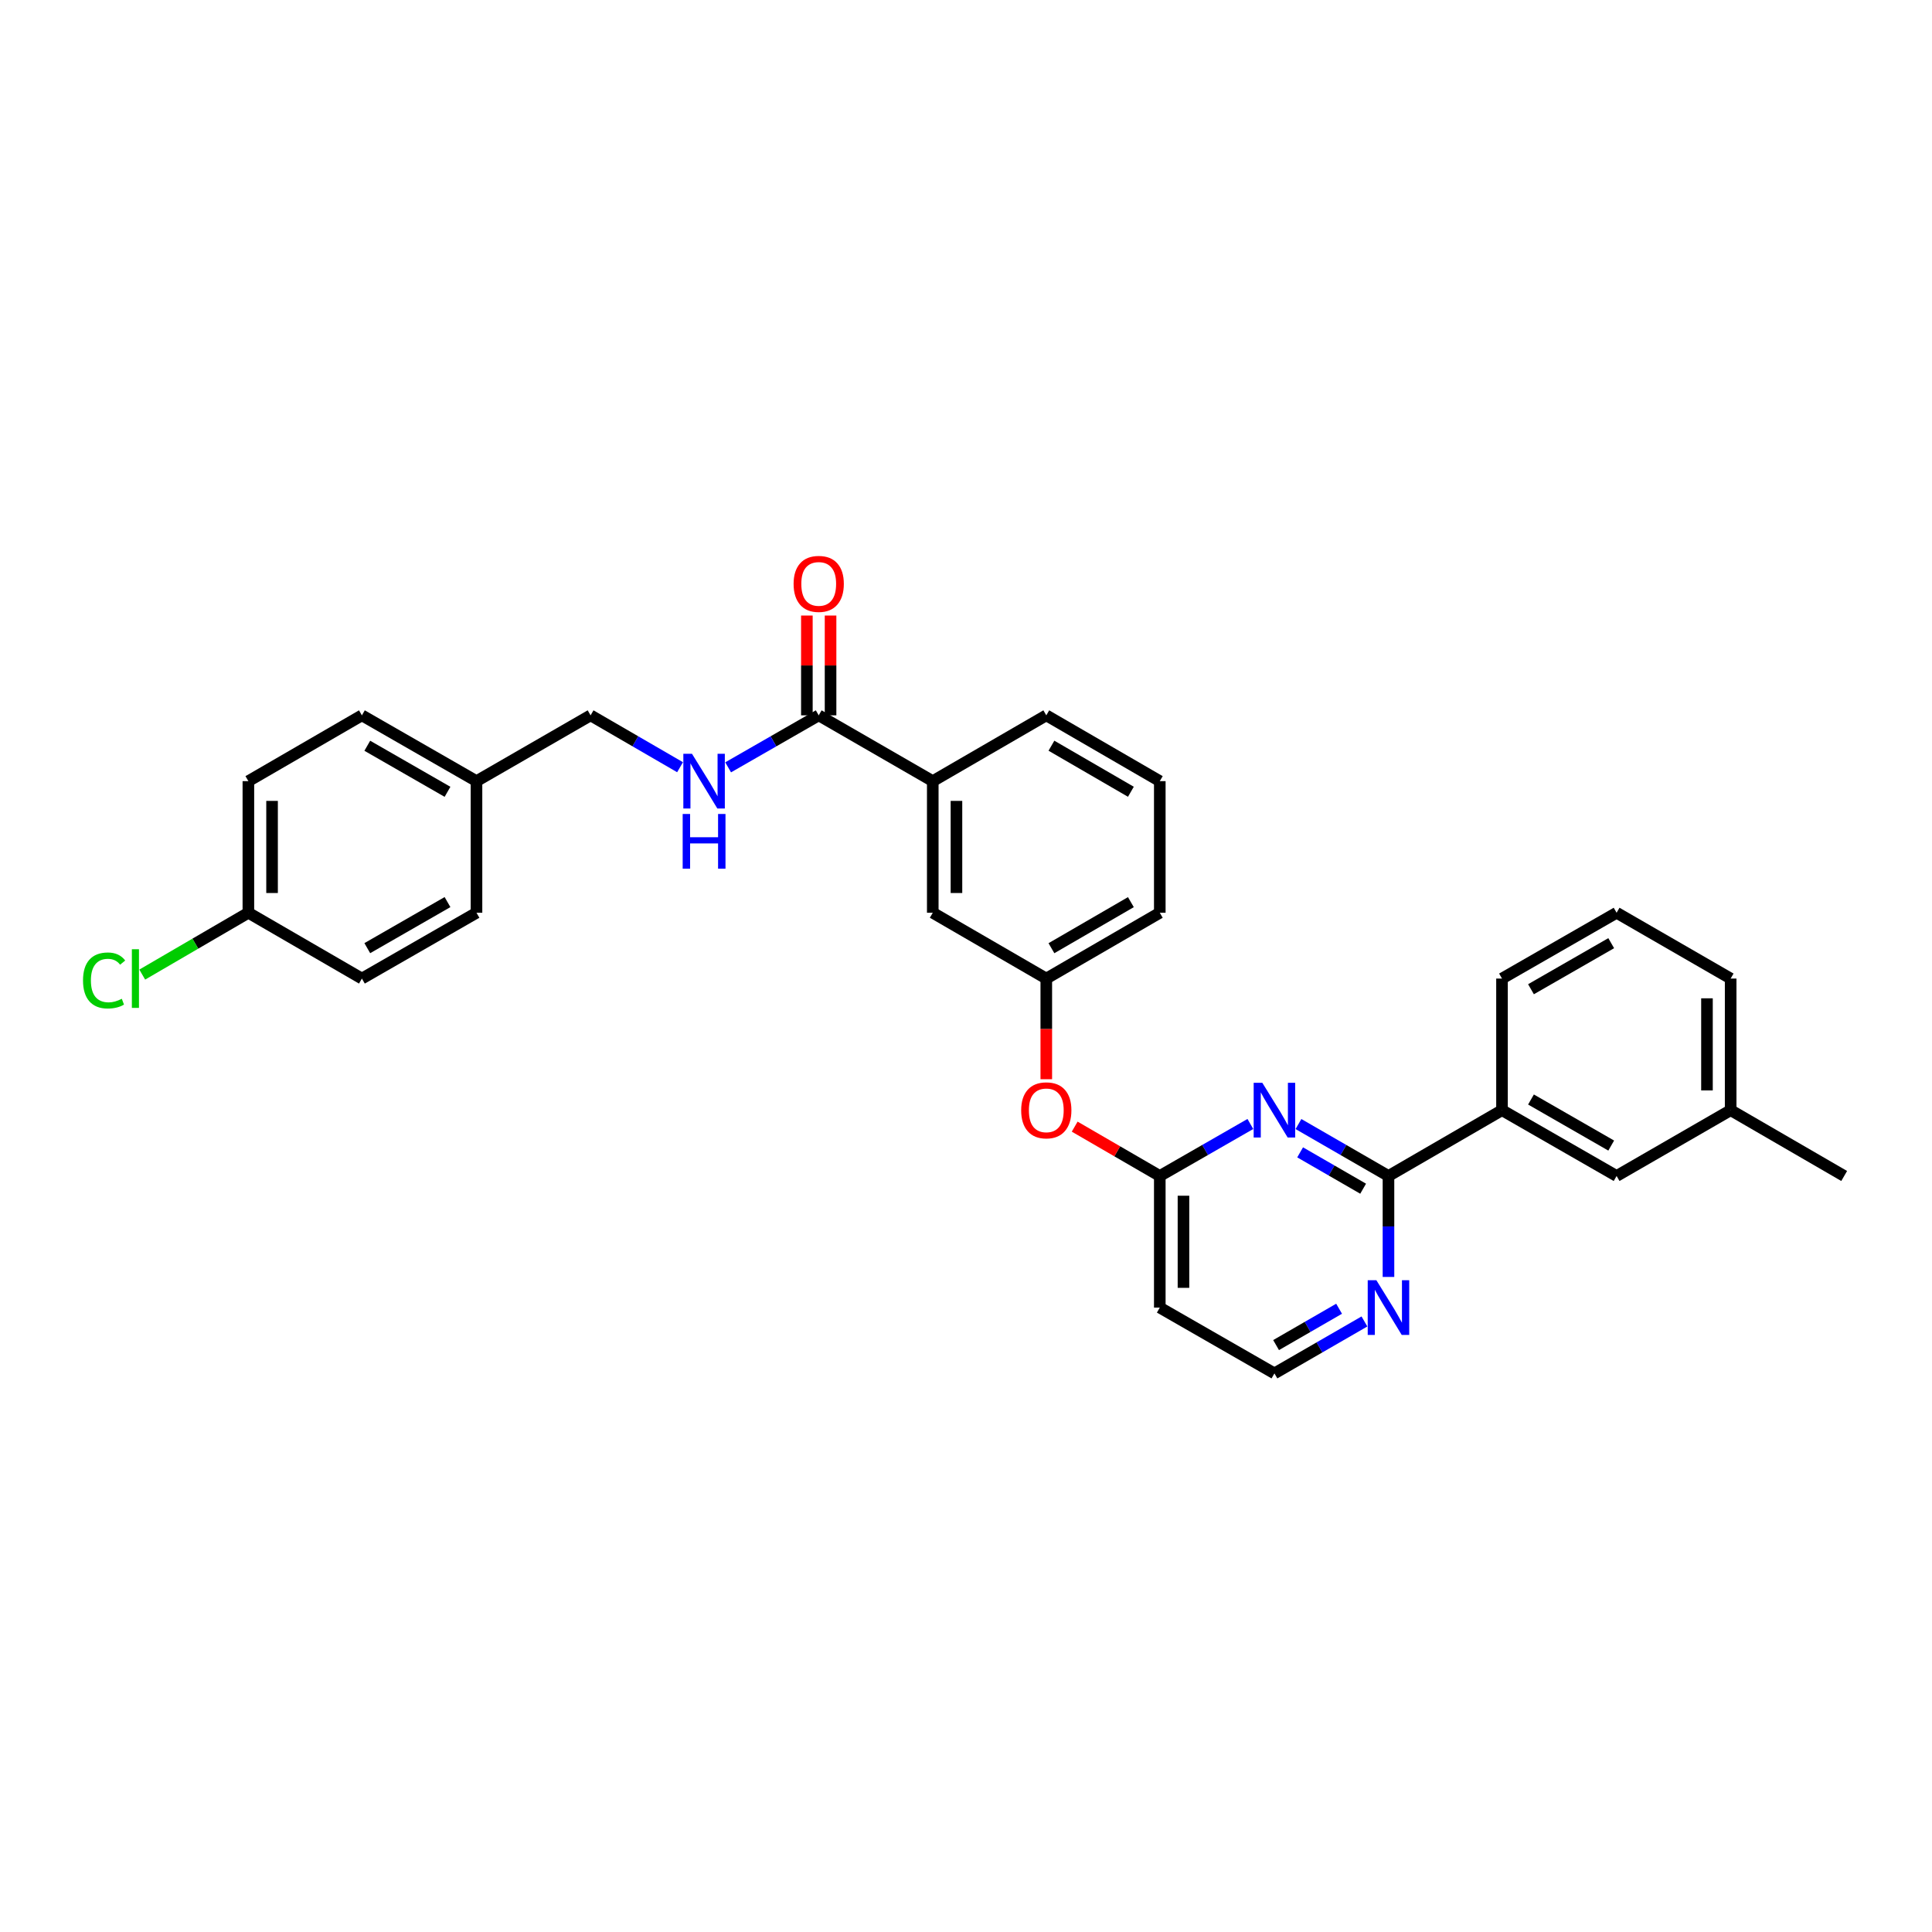 <?xml version='1.0' encoding='iso-8859-1'?>
<svg version='1.1' baseProfile='full'
              xmlns='http://www.w3.org/2000/svg'
                      xmlns:rdkit='http://www.rdkit.org/xml'
                      xmlns:xlink='http://www.w3.org/1999/xlink'
                  xml:space='preserve'
width='1000px' height='1000px' viewBox='0 0 1000 1000'>
<!-- END OF HEADER -->
<rect style='opacity:1.0;fill:#FFFFFF;stroke:none' width='1000' height='1000' x='0' y='0'> </rect>
<path class='bond-0' d='M 672.083,581.804 L 695.377,595.245' style='fill:none;fill-rule:evenodd;stroke:#0000FF;stroke-width:6px;stroke-linecap:butt;stroke-linejoin:miter;stroke-opacity:1' />
<path class='bond-0' d='M 695.377,595.245 L 718.672,608.687' style='fill:none;fill-rule:evenodd;stroke:#000000;stroke-width:6px;stroke-linecap:butt;stroke-linejoin:miter;stroke-opacity:1' />
<path class='bond-0' d='M 672.944,596.456 L 689.25,605.865' style='fill:none;fill-rule:evenodd;stroke:#0000FF;stroke-width:6px;stroke-linecap:butt;stroke-linejoin:miter;stroke-opacity:1' />
<path class='bond-0' d='M 689.25,605.865 L 705.556,615.274' style='fill:none;fill-rule:evenodd;stroke:#000000;stroke-width:6px;stroke-linecap:butt;stroke-linejoin:miter;stroke-opacity:1' />
<path class='bond-1' d='M 647.189,581.771 L 623.747,595.229' style='fill:none;fill-rule:evenodd;stroke:#0000FF;stroke-width:6px;stroke-linecap:butt;stroke-linejoin:miter;stroke-opacity:1' />
<path class='bond-1' d='M 623.747,595.229 L 600.306,608.687' style='fill:none;fill-rule:evenodd;stroke:#000000;stroke-width:6px;stroke-linecap:butt;stroke-linejoin:miter;stroke-opacity:1' />
<path class='bond-3' d='M 718.672,608.687 L 777.433,574.624' style='fill:none;fill-rule:evenodd;stroke:#000000;stroke-width:6px;stroke-linecap:butt;stroke-linejoin:miter;stroke-opacity:1' />
<path class='bond-6' d='M 718.672,608.687 L 718.672,634.815' style='fill:none;fill-rule:evenodd;stroke:#000000;stroke-width:6px;stroke-linecap:butt;stroke-linejoin:miter;stroke-opacity:1' />
<path class='bond-6' d='M 718.672,634.815 L 718.672,660.943' style='fill:none;fill-rule:evenodd;stroke:#0000FF;stroke-width:6px;stroke-linecap:butt;stroke-linejoin:miter;stroke-opacity:1' />
<path class='bond-7' d='M 600.306,608.687 L 578.281,595.916' style='fill:none;fill-rule:evenodd;stroke:#000000;stroke-width:6px;stroke-linecap:butt;stroke-linejoin:miter;stroke-opacity:1' />
<path class='bond-7' d='M 578.281,595.916 L 556.257,583.146' style='fill:none;fill-rule:evenodd;stroke:#FF0000;stroke-width:6px;stroke-linecap:butt;stroke-linejoin:miter;stroke-opacity:1' />
<path class='bond-8' d='M 600.306,608.687 L 600.306,676.806' style='fill:none;fill-rule:evenodd;stroke:#000000;stroke-width:6px;stroke-linecap:butt;stroke-linejoin:miter;stroke-opacity:1' />
<path class='bond-8' d='M 612.566,618.905 L 612.566,666.588' style='fill:none;fill-rule:evenodd;stroke:#000000;stroke-width:6px;stroke-linecap:butt;stroke-linejoin:miter;stroke-opacity:1' />
<path class='bond-2' d='M 423.765,370.259 L 482.799,404.322' style='fill:none;fill-rule:evenodd;stroke:#000000;stroke-width:6px;stroke-linecap:butt;stroke-linejoin:miter;stroke-opacity:1' />
<path class='bond-4' d='M 423.765,370.259 L 400.324,383.717' style='fill:none;fill-rule:evenodd;stroke:#000000;stroke-width:6px;stroke-linecap:butt;stroke-linejoin:miter;stroke-opacity:1' />
<path class='bond-4' d='M 400.324,383.717 L 376.883,397.174' style='fill:none;fill-rule:evenodd;stroke:#0000FF;stroke-width:6px;stroke-linecap:butt;stroke-linejoin:miter;stroke-opacity:1' />
<path class='bond-10' d='M 429.896,370.259 L 429.896,344.431' style='fill:none;fill-rule:evenodd;stroke:#000000;stroke-width:6px;stroke-linecap:butt;stroke-linejoin:miter;stroke-opacity:1' />
<path class='bond-10' d='M 429.896,344.431 L 429.896,318.603' style='fill:none;fill-rule:evenodd;stroke:#FF0000;stroke-width:6px;stroke-linecap:butt;stroke-linejoin:miter;stroke-opacity:1' />
<path class='bond-10' d='M 417.635,370.259 L 417.635,344.431' style='fill:none;fill-rule:evenodd;stroke:#000000;stroke-width:6px;stroke-linecap:butt;stroke-linejoin:miter;stroke-opacity:1' />
<path class='bond-10' d='M 417.635,344.431 L 417.635,318.603' style='fill:none;fill-rule:evenodd;stroke:#FF0000;stroke-width:6px;stroke-linecap:butt;stroke-linejoin:miter;stroke-opacity:1' />
<path class='bond-11' d='M 777.433,574.624 L 836.752,608.687' style='fill:none;fill-rule:evenodd;stroke:#000000;stroke-width:6px;stroke-linecap:butt;stroke-linejoin:miter;stroke-opacity:1' />
<path class='bond-11' d='M 792.436,569.101 L 833.959,592.945' style='fill:none;fill-rule:evenodd;stroke:#000000;stroke-width:6px;stroke-linecap:butt;stroke-linejoin:miter;stroke-opacity:1' />
<path class='bond-23' d='M 777.433,574.624 L 777.433,506.504' style='fill:none;fill-rule:evenodd;stroke:#000000;stroke-width:6px;stroke-linecap:butt;stroke-linejoin:miter;stroke-opacity:1' />
<path class='bond-14' d='M 351.995,397.11 L 328.84,383.685' style='fill:none;fill-rule:evenodd;stroke:#0000FF;stroke-width:6px;stroke-linecap:butt;stroke-linejoin:miter;stroke-opacity:1' />
<path class='bond-14' d='M 328.84,383.685 L 305.686,370.259' style='fill:none;fill-rule:evenodd;stroke:#000000;stroke-width:6px;stroke-linecap:butt;stroke-linejoin:miter;stroke-opacity:1' />
<path class='bond-5' d='M 482.799,404.322 L 482.799,472.441' style='fill:none;fill-rule:evenodd;stroke:#000000;stroke-width:6px;stroke-linecap:butt;stroke-linejoin:miter;stroke-opacity:1' />
<path class='bond-5' d='M 495.059,414.54 L 495.059,462.223' style='fill:none;fill-rule:evenodd;stroke:#000000;stroke-width:6px;stroke-linecap:butt;stroke-linejoin:miter;stroke-opacity:1' />
<path class='bond-32' d='M 482.799,404.322 L 541.559,370.259' style='fill:none;fill-rule:evenodd;stroke:#000000;stroke-width:6px;stroke-linecap:butt;stroke-linejoin:miter;stroke-opacity:1' />
<path class='bond-30' d='M 706.228,683.986 L 682.933,697.428' style='fill:none;fill-rule:evenodd;stroke:#0000FF;stroke-width:6px;stroke-linecap:butt;stroke-linejoin:miter;stroke-opacity:1' />
<path class='bond-30' d='M 682.933,697.428 L 659.639,710.869' style='fill:none;fill-rule:evenodd;stroke:#000000;stroke-width:6px;stroke-linecap:butt;stroke-linejoin:miter;stroke-opacity:1' />
<path class='bond-30' d='M 693.112,677.4 L 676.806,686.809' style='fill:none;fill-rule:evenodd;stroke:#0000FF;stroke-width:6px;stroke-linecap:butt;stroke-linejoin:miter;stroke-opacity:1' />
<path class='bond-30' d='M 676.806,686.809 L 660.5,696.217' style='fill:none;fill-rule:evenodd;stroke:#000000;stroke-width:6px;stroke-linecap:butt;stroke-linejoin:miter;stroke-opacity:1' />
<path class='bond-12' d='M 541.559,558.601 L 541.559,532.553' style='fill:none;fill-rule:evenodd;stroke:#FF0000;stroke-width:6px;stroke-linecap:butt;stroke-linejoin:miter;stroke-opacity:1' />
<path class='bond-12' d='M 541.559,532.553 L 541.559,506.504' style='fill:none;fill-rule:evenodd;stroke:#000000;stroke-width:6px;stroke-linecap:butt;stroke-linejoin:miter;stroke-opacity:1' />
<path class='bond-13' d='M 600.306,676.806 L 659.639,710.869' style='fill:none;fill-rule:evenodd;stroke:#000000;stroke-width:6px;stroke-linecap:butt;stroke-linejoin:miter;stroke-opacity:1' />
<path class='bond-9' d='M 482.799,472.441 L 541.559,506.504' style='fill:none;fill-rule:evenodd;stroke:#000000;stroke-width:6px;stroke-linecap:butt;stroke-linejoin:miter;stroke-opacity:1' />
<path class='bond-17' d='M 836.752,608.687 L 895.785,574.624' style='fill:none;fill-rule:evenodd;stroke:#000000;stroke-width:6px;stroke-linecap:butt;stroke-linejoin:miter;stroke-opacity:1' />
<path class='bond-27' d='M 541.559,506.504 L 600.306,472.441' style='fill:none;fill-rule:evenodd;stroke:#000000;stroke-width:6px;stroke-linecap:butt;stroke-linejoin:miter;stroke-opacity:1' />
<path class='bond-27' d='M 544.221,490.789 L 585.344,466.945' style='fill:none;fill-rule:evenodd;stroke:#000000;stroke-width:6px;stroke-linecap:butt;stroke-linejoin:miter;stroke-opacity:1' />
<path class='bond-16' d='M 305.686,370.259 L 246.632,404.322' style='fill:none;fill-rule:evenodd;stroke:#000000;stroke-width:6px;stroke-linecap:butt;stroke-linejoin:miter;stroke-opacity:1' />
<path class='bond-15' d='M 128.559,472.441 L 128.559,404.322' style='fill:none;fill-rule:evenodd;stroke:#000000;stroke-width:6px;stroke-linecap:butt;stroke-linejoin:miter;stroke-opacity:1' />
<path class='bond-15' d='M 140.819,462.223 L 140.819,414.54' style='fill:none;fill-rule:evenodd;stroke:#000000;stroke-width:6px;stroke-linecap:butt;stroke-linejoin:miter;stroke-opacity:1' />
<path class='bond-18' d='M 128.559,472.441 L 101.091,488.444' style='fill:none;fill-rule:evenodd;stroke:#000000;stroke-width:6px;stroke-linecap:butt;stroke-linejoin:miter;stroke-opacity:1' />
<path class='bond-18' d='M 101.091,488.444 L 73.623,504.447' style='fill:none;fill-rule:evenodd;stroke:#00CC00;stroke-width:6px;stroke-linecap:butt;stroke-linejoin:miter;stroke-opacity:1' />
<path class='bond-33' d='M 128.559,472.441 L 187.32,506.504' style='fill:none;fill-rule:evenodd;stroke:#000000;stroke-width:6px;stroke-linecap:butt;stroke-linejoin:miter;stroke-opacity:1' />
<path class='bond-21' d='M 246.632,404.322 L 246.632,472.441' style='fill:none;fill-rule:evenodd;stroke:#000000;stroke-width:6px;stroke-linecap:butt;stroke-linejoin:miter;stroke-opacity:1' />
<path class='bond-22' d='M 246.632,404.322 L 187.32,370.259' style='fill:none;fill-rule:evenodd;stroke:#000000;stroke-width:6px;stroke-linecap:butt;stroke-linejoin:miter;stroke-opacity:1' />
<path class='bond-22' d='M 231.63,409.844 L 190.111,386' style='fill:none;fill-rule:evenodd;stroke:#000000;stroke-width:6px;stroke-linecap:butt;stroke-linejoin:miter;stroke-opacity:1' />
<path class='bond-29' d='M 895.785,574.624 L 954.545,608.687' style='fill:none;fill-rule:evenodd;stroke:#000000;stroke-width:6px;stroke-linecap:butt;stroke-linejoin:miter;stroke-opacity:1' />
<path class='bond-31' d='M 895.785,574.624 L 895.785,506.504' style='fill:none;fill-rule:evenodd;stroke:#000000;stroke-width:6px;stroke-linecap:butt;stroke-linejoin:miter;stroke-opacity:1' />
<path class='bond-31' d='M 883.525,564.406 L 883.525,516.722' style='fill:none;fill-rule:evenodd;stroke:#000000;stroke-width:6px;stroke-linecap:butt;stroke-linejoin:miter;stroke-opacity:1' />
<path class='bond-19' d='M 187.32,506.504 L 246.632,472.441' style='fill:none;fill-rule:evenodd;stroke:#000000;stroke-width:6px;stroke-linecap:butt;stroke-linejoin:miter;stroke-opacity:1' />
<path class='bond-19' d='M 190.111,490.763 L 231.63,466.919' style='fill:none;fill-rule:evenodd;stroke:#000000;stroke-width:6px;stroke-linecap:butt;stroke-linejoin:miter;stroke-opacity:1' />
<path class='bond-20' d='M 128.559,404.322 L 187.32,370.259' style='fill:none;fill-rule:evenodd;stroke:#000000;stroke-width:6px;stroke-linecap:butt;stroke-linejoin:miter;stroke-opacity:1' />
<path class='bond-26' d='M 777.433,506.504 L 836.752,472.441' style='fill:none;fill-rule:evenodd;stroke:#000000;stroke-width:6px;stroke-linecap:butt;stroke-linejoin:miter;stroke-opacity:1' />
<path class='bond-26' d='M 792.436,512.027 L 833.959,488.183' style='fill:none;fill-rule:evenodd;stroke:#000000;stroke-width:6px;stroke-linecap:butt;stroke-linejoin:miter;stroke-opacity:1' />
<path class='bond-24' d='M 541.559,370.259 L 600.306,404.322' style='fill:none;fill-rule:evenodd;stroke:#000000;stroke-width:6px;stroke-linecap:butt;stroke-linejoin:miter;stroke-opacity:1' />
<path class='bond-24' d='M 544.221,385.975 L 585.344,409.819' style='fill:none;fill-rule:evenodd;stroke:#000000;stroke-width:6px;stroke-linecap:butt;stroke-linejoin:miter;stroke-opacity:1' />
<path class='bond-25' d='M 600.306,404.322 L 600.306,472.441' style='fill:none;fill-rule:evenodd;stroke:#000000;stroke-width:6px;stroke-linecap:butt;stroke-linejoin:miter;stroke-opacity:1' />
<path class='bond-28' d='M 836.752,472.441 L 895.785,506.504' style='fill:none;fill-rule:evenodd;stroke:#000000;stroke-width:6px;stroke-linecap:butt;stroke-linejoin:miter;stroke-opacity:1' />
<path  class='atom-0' d='M 653.379 560.464
L 662.659 575.464
Q 663.579 576.944, 665.059 579.624
Q 666.539 582.304, 666.619 582.464
L 666.619 560.464
L 670.379 560.464
L 670.379 588.784
L 666.499 588.784
L 656.539 572.384
Q 655.379 570.464, 654.139 568.264
Q 652.939 566.064, 652.579 565.384
L 652.579 588.784
L 648.899 588.784
L 648.899 560.464
L 653.379 560.464
' fill='#0000FF'/>
<path  class='atom-5' d='M 358.173 390.162
L 367.453 405.162
Q 368.373 406.642, 369.853 409.322
Q 371.333 412.002, 371.413 412.162
L 371.413 390.162
L 375.173 390.162
L 375.173 418.482
L 371.293 418.482
L 361.333 402.082
Q 360.173 400.162, 358.933 397.962
Q 357.733 395.762, 357.373 395.082
L 357.373 418.482
L 353.693 418.482
L 353.693 390.162
L 358.173 390.162
' fill='#0000FF'/>
<path  class='atom-5' d='M 353.353 421.314
L 357.193 421.314
L 357.193 433.354
L 371.673 433.354
L 371.673 421.314
L 375.513 421.314
L 375.513 449.634
L 371.673 449.634
L 371.673 436.554
L 357.193 436.554
L 357.193 449.634
L 353.353 449.634
L 353.353 421.314
' fill='#0000FF'/>
<path  class='atom-7' d='M 712.412 662.646
L 721.692 677.646
Q 722.612 679.126, 724.092 681.806
Q 725.572 684.486, 725.652 684.646
L 725.652 662.646
L 729.412 662.646
L 729.412 690.966
L 725.532 690.966
L 715.572 674.566
Q 714.412 672.646, 713.172 670.446
Q 711.972 668.246, 711.612 667.566
L 711.612 690.966
L 707.932 690.966
L 707.932 662.646
L 712.412 662.646
' fill='#0000FF'/>
<path  class='atom-8' d='M 528.559 574.704
Q 528.559 567.904, 531.919 564.104
Q 535.279 560.304, 541.559 560.304
Q 547.839 560.304, 551.199 564.104
Q 554.559 567.904, 554.559 574.704
Q 554.559 581.584, 551.159 585.504
Q 547.759 589.384, 541.559 589.384
Q 535.319 589.384, 531.919 585.504
Q 528.559 581.624, 528.559 574.704
M 541.559 586.184
Q 545.879 586.184, 548.199 583.304
Q 550.559 580.384, 550.559 574.704
Q 550.559 569.144, 548.199 566.344
Q 545.879 563.504, 541.559 563.504
Q 537.239 563.504, 534.879 566.304
Q 532.559 569.104, 532.559 574.704
Q 532.559 580.424, 534.879 583.304
Q 537.239 586.184, 541.559 586.184
' fill='#FF0000'/>
<path  class='atom-11' d='M 410.765 302.22
Q 410.765 295.42, 414.125 291.62
Q 417.485 287.82, 423.765 287.82
Q 430.045 287.82, 433.405 291.62
Q 436.765 295.42, 436.765 302.22
Q 436.765 309.1, 433.365 313.02
Q 429.965 316.9, 423.765 316.9
Q 417.525 316.9, 414.125 313.02
Q 410.765 309.14, 410.765 302.22
M 423.765 313.7
Q 428.085 313.7, 430.405 310.82
Q 432.765 307.9, 432.765 302.22
Q 432.765 296.66, 430.405 293.86
Q 428.085 291.02, 423.765 291.02
Q 419.445 291.02, 417.085 293.82
Q 414.765 296.62, 414.765 302.22
Q 414.765 307.94, 417.085 310.82
Q 419.445 313.7, 423.765 313.7
' fill='#FF0000'/>
<path  class='atom-19' d='M 42.971 507.484
Q 42.971 500.444, 46.251 496.764
Q 49.571 493.044, 55.851 493.044
Q 61.691 493.044, 64.811 497.164
L 62.171 499.324
Q 59.891 496.324, 55.851 496.324
Q 51.571 496.324, 49.291 499.204
Q 47.051 502.044, 47.051 507.484
Q 47.051 513.084, 49.371 515.964
Q 51.731 518.844, 56.291 518.844
Q 59.411 518.844, 63.051 516.964
L 64.171 519.964
Q 62.691 520.924, 60.451 521.484
Q 58.211 522.044, 55.731 522.044
Q 49.571 522.044, 46.251 518.284
Q 42.971 514.524, 42.971 507.484
' fill='#00CC00'/>
<path  class='atom-19' d='M 68.251 491.324
L 71.931 491.324
L 71.931 521.684
L 68.251 521.684
L 68.251 491.324
' fill='#00CC00'/>
</svg>
